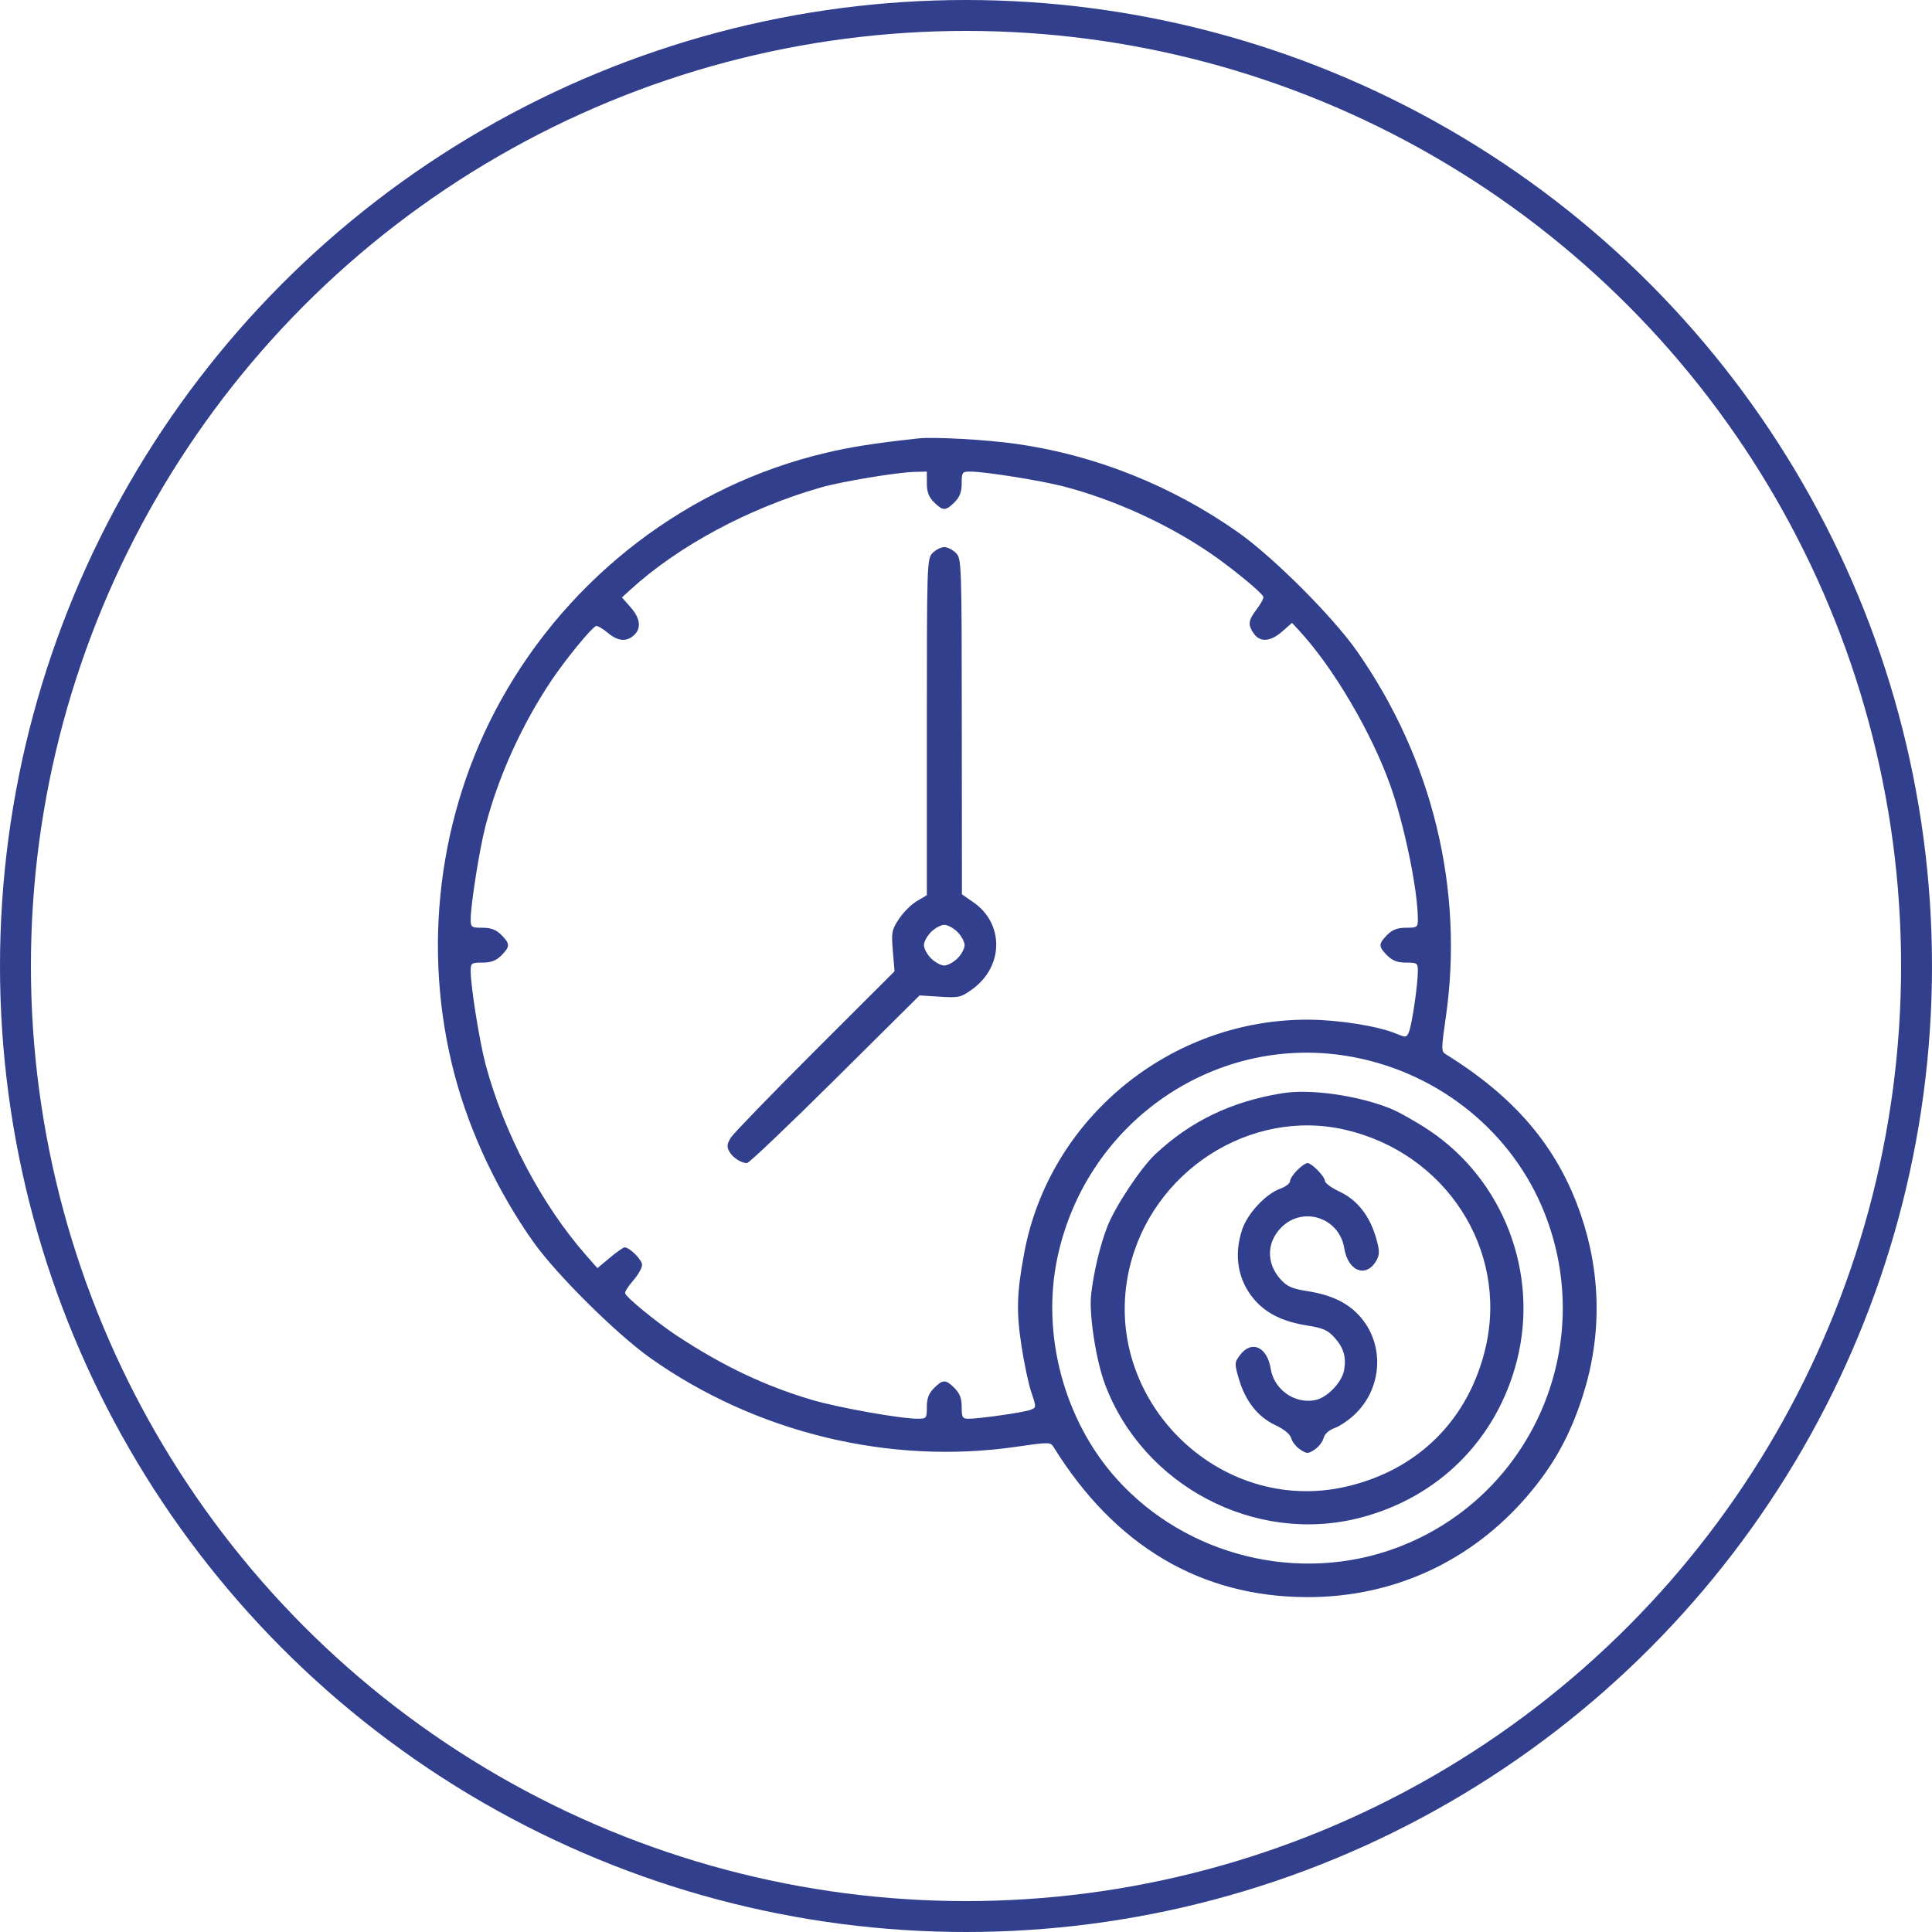 <?xml version="1.0" encoding="UTF-8"?> <svg xmlns="http://www.w3.org/2000/svg" width="75" height="75" viewBox="0 0 75 75" fill="none"><circle cx="37.5" cy="37.5" r="36.9" stroke="#313F8D" stroke-width="1.2"></circle><path fill-rule="evenodd" clip-rule="evenodd" d="M35.641 17.02C33.903 17.212 33.061 17.344 32.063 17.579C26.742 18.831 22.12 22.353 19.437 27.198C17.005 31.59 16.359 36.859 17.653 41.744C18.242 43.967 19.331 46.274 20.707 48.215C21.603 49.479 23.947 51.802 25.265 52.732C29.367 55.628 34.562 56.881 39.476 56.16C40.669 55.985 40.782 55.984 40.886 56.152C43.276 60.016 46.616 61.996 50.755 62C54.096 62.004 57.111 60.616 59.295 58.068C60.311 56.883 60.955 55.72 61.447 54.174C62.187 51.856 62.156 49.438 61.358 47.125C60.466 44.539 58.825 42.596 56.117 40.921C55.949 40.818 55.949 40.705 56.123 39.511C56.845 34.546 55.616 29.474 52.674 25.273C51.734 23.932 49.421 21.62 48.058 20.661C45.491 18.854 42.52 17.668 39.476 17.235C38.291 17.066 36.254 16.952 35.641 17.02ZM35.98 18.763C35.98 19.097 36.054 19.294 36.257 19.496C36.602 19.842 36.71 19.842 37.056 19.496C37.259 19.294 37.333 19.097 37.333 18.763C37.333 18.332 37.352 18.307 37.668 18.307C38.227 18.307 40.382 18.649 41.271 18.879C43.215 19.381 45.291 20.323 46.962 21.46C47.791 22.023 48.979 22.998 49.043 23.167C49.063 23.22 48.949 23.434 48.789 23.644C48.453 24.085 48.433 24.253 48.675 24.598C48.917 24.944 49.321 24.913 49.775 24.514L50.156 24.18L50.439 24.486C51.757 25.912 53.241 28.433 53.972 30.488C54.519 32.027 55.041 34.562 55.041 35.68C55.041 35.996 55.016 36.015 54.585 36.015C54.251 36.015 54.054 36.089 53.852 36.292C53.506 36.638 53.506 36.746 53.852 37.092C54.054 37.294 54.251 37.368 54.585 37.368C55.015 37.368 55.041 37.387 55.041 37.702C55.041 38.206 54.815 39.76 54.7 40.043C54.602 40.283 54.582 40.286 54.196 40.125C53.5 39.834 51.983 39.592 50.811 39.584C45.439 39.55 40.73 43.412 39.759 48.647C39.473 50.186 39.451 50.9 39.646 52.2C39.748 52.883 39.922 53.711 40.034 54.041C40.235 54.639 40.235 54.642 39.997 54.732C39.736 54.83 38.022 55.076 37.597 55.076C37.364 55.076 37.333 55.023 37.333 54.62C37.333 54.286 37.259 54.09 37.056 53.887C36.71 53.541 36.602 53.541 36.257 53.887C36.054 54.09 35.98 54.286 35.98 54.62C35.98 55.06 35.966 55.076 35.613 55.075C34.943 55.072 32.554 54.646 31.538 54.348C29.713 53.812 28.065 53.03 26.28 51.854C25.515 51.35 24.334 50.385 24.268 50.211C24.247 50.155 24.386 49.931 24.578 49.713C24.769 49.495 24.926 49.22 24.926 49.103C24.926 48.905 24.443 48.422 24.245 48.422C24.197 48.422 23.941 48.603 23.675 48.825L23.191 49.229L22.762 48.741C21.03 46.774 19.561 43.985 18.849 41.316C18.615 40.439 18.272 38.289 18.272 37.703C18.272 37.387 18.297 37.368 18.728 37.368C19.062 37.368 19.258 37.294 19.461 37.092C19.807 36.746 19.807 36.638 19.461 36.292C19.258 36.089 19.062 36.015 18.728 36.015C18.297 36.015 18.272 35.996 18.272 35.68C18.272 35.121 18.614 32.966 18.843 32.077C19.346 30.135 20.277 28.086 21.437 26.371C21.993 25.55 22.963 24.369 23.136 24.303C23.191 24.283 23.391 24.397 23.582 24.557C23.982 24.894 24.314 24.928 24.607 24.662C24.906 24.392 24.861 24.008 24.479 23.573L24.144 23.192L24.451 22.911C26.318 21.201 29.05 19.731 31.863 18.924C32.665 18.694 34.821 18.335 35.5 18.319L35.98 18.307V18.763ZM36.205 21.465C35.985 21.686 35.98 21.841 35.98 28.221V34.752L35.592 34.981C35.378 35.107 35.066 35.417 34.899 35.671C34.618 36.094 34.599 36.194 34.66 36.918L34.726 37.705L31.648 40.779C29.955 42.47 28.483 43.99 28.376 44.156C28.224 44.393 28.208 44.51 28.305 44.69C28.434 44.932 28.763 45.151 28.999 45.151C29.077 45.151 30.615 43.686 32.419 41.897L35.698 38.642L36.487 38.692C37.228 38.739 37.306 38.72 37.753 38.395C38.968 37.51 38.983 35.853 37.784 35.024L37.342 34.718L37.337 28.204C37.333 21.844 37.328 21.685 37.108 21.465C36.983 21.341 36.78 21.239 36.656 21.239C36.532 21.239 36.329 21.341 36.205 21.465ZM37.169 36.179C37.321 36.331 37.446 36.562 37.446 36.692C37.446 36.821 37.321 37.052 37.169 37.204C37.017 37.356 36.786 37.481 36.656 37.481C36.527 37.481 36.296 37.356 36.144 37.204C35.991 37.052 35.867 36.821 35.867 36.692C35.867 36.562 35.991 36.331 36.144 36.179C36.296 36.027 36.527 35.902 36.656 35.902C36.786 35.902 37.017 36.027 37.169 36.179ZM52.538 41.036C55.908 41.676 58.72 43.968 59.957 47.084C62.019 52.279 59.434 58.136 54.219 60.084C50.446 61.494 46.072 60.423 43.364 57.427C41.313 55.157 40.413 51.809 41.049 48.816C42.18 43.492 47.279 40.039 52.538 41.036ZM49.796 42.437C47.821 42.752 46.233 43.512 44.853 44.803C44.282 45.337 43.277 46.856 42.98 47.632C42.699 48.367 42.462 49.36 42.358 50.245C42.268 50.999 42.543 52.79 42.891 53.723C44.363 57.672 48.707 59.961 52.77 58.927C55.841 58.145 58.115 55.871 58.89 52.805C59.748 49.414 58.36 45.795 55.463 43.869C54.952 43.529 54.269 43.148 53.946 43.02C52.671 42.519 50.872 42.266 49.796 42.437ZM52.221 43.857C56.116 44.758 58.539 48.495 57.679 52.276C57.039 55.089 55.054 57.075 52.24 57.715C47.279 58.843 42.714 54.269 43.831 49.29C44.686 45.486 48.521 43.002 52.221 43.857ZM50.355 45.428C50.203 45.58 50.078 45.773 50.078 45.856C50.078 45.94 49.905 46.071 49.693 46.147C49.141 46.347 48.435 47.1 48.227 47.713C47.885 48.716 48.05 49.699 48.687 50.443C49.156 50.99 49.805 51.309 50.755 51.458C51.348 51.551 51.547 51.638 51.796 51.914C52.164 52.321 52.271 52.688 52.174 53.206C52.088 53.664 51.527 54.248 51.078 54.347C50.279 54.522 49.459 53.954 49.328 53.133C49.191 52.276 48.579 52.009 48.132 52.61C47.922 52.892 47.92 52.935 48.09 53.519C48.341 54.383 48.822 54.998 49.497 55.317C49.856 55.487 50.084 55.675 50.127 55.836C50.164 55.975 50.321 56.171 50.475 56.272C50.734 56.442 50.776 56.442 51.035 56.272C51.189 56.171 51.345 55.971 51.381 55.828C51.421 55.666 51.586 55.517 51.818 55.433C52.023 55.359 52.38 55.114 52.611 54.889C53.659 53.872 53.752 52.223 52.823 51.138C52.354 50.59 51.705 50.271 50.755 50.122C50.162 50.03 49.963 49.942 49.714 49.667C49.151 49.043 49.163 48.226 49.744 47.646C50.584 46.805 51.994 47.272 52.183 48.453C52.331 49.376 53.064 49.632 53.452 48.896C53.561 48.689 53.553 48.519 53.415 48.043C53.168 47.193 52.684 46.58 52.009 46.263C51.696 46.117 51.439 45.931 51.436 45.851C51.431 45.671 50.924 45.151 50.755 45.151C50.687 45.151 50.507 45.276 50.355 45.428Z" fill="#313F8D"></path></svg> 